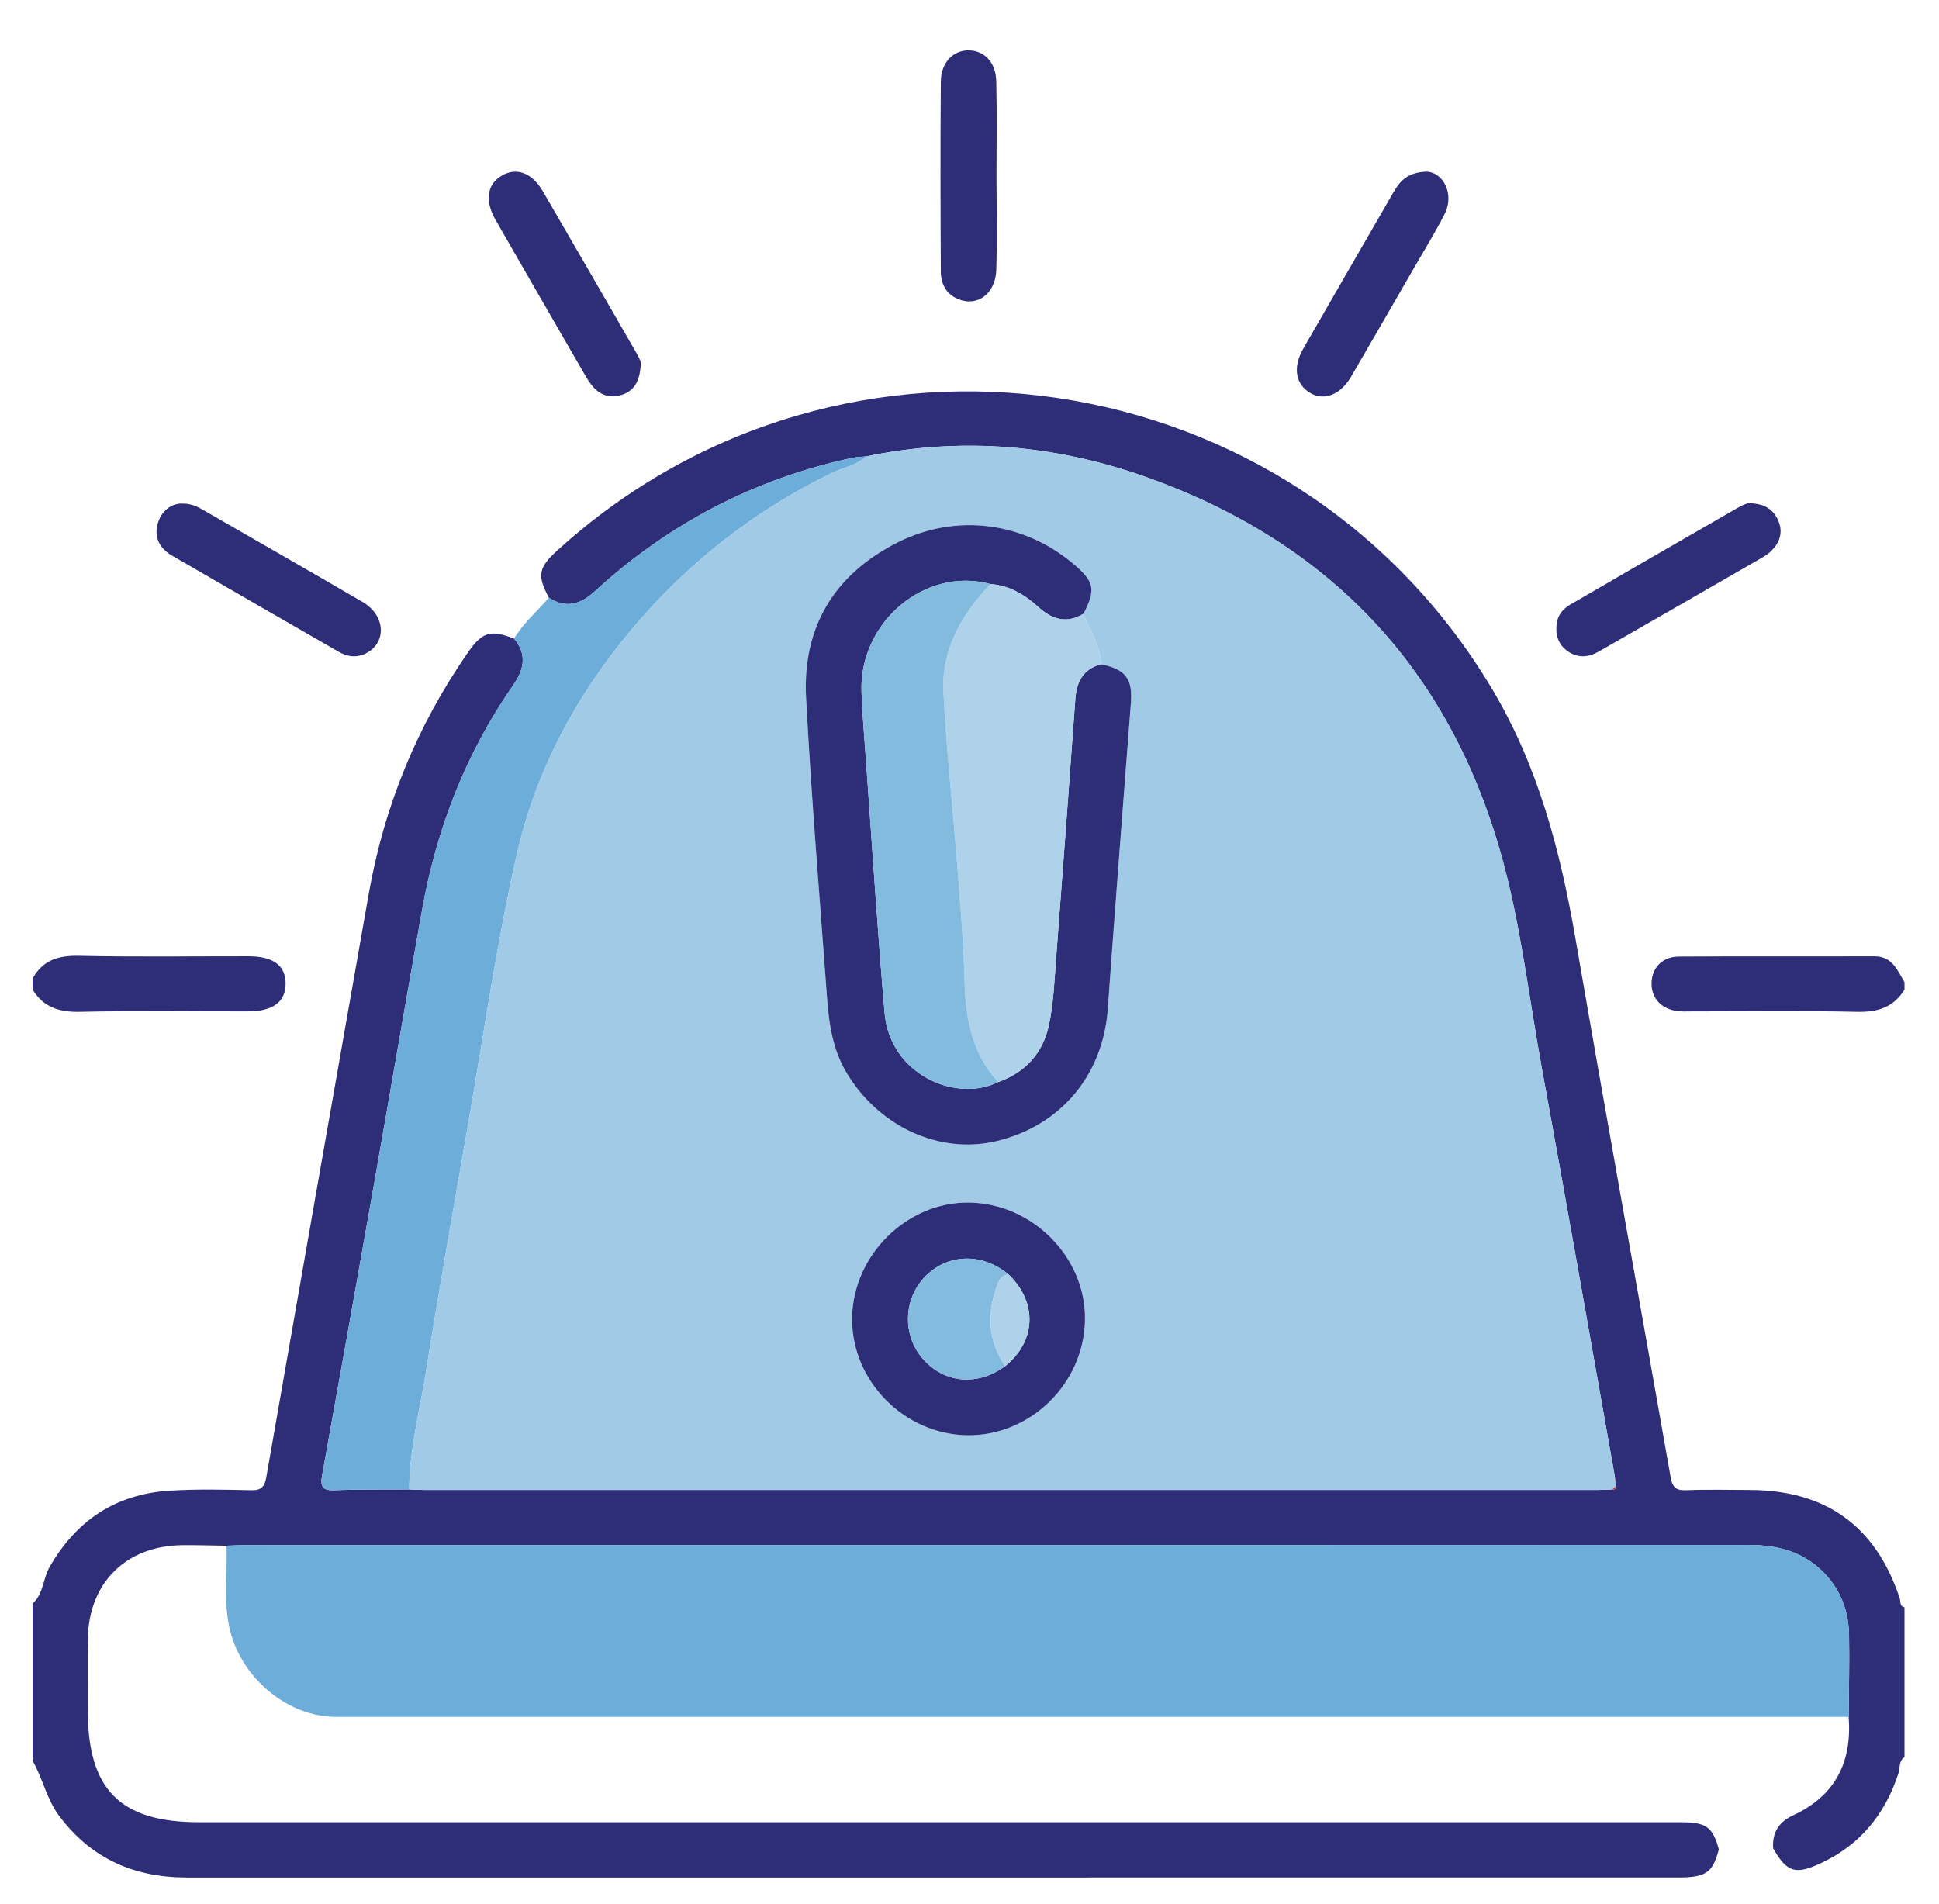 <?xml version="1.0" encoding="UTF-8" standalone="no"?>
<!DOCTYPE svg PUBLIC "-//W3C//DTD SVG 1.1//EN" "http://www.w3.org/Graphics/SVG/1.1/DTD/svg11.dtd">
<svg width="100%" height="100%" viewBox="0 0 385 378" version="1.1" xmlns="http://www.w3.org/2000/svg" xmlns:xlink="http://www.w3.org/1999/xlink" xml:space="preserve" style="fill-rule:evenodd;clip-rule:evenodd;stroke-linejoin:round;stroke-miterlimit:1.414;">
    <g id="Artboard1" transform="matrix(0.769,0,0,0.756,0,0)">
        <rect x="0" y="0" width="500" height="500" style="fill:none;"/>
        <g transform="matrix(0.944,0,0,0.96,8.413,13.228)">
            <path d="M0,424.968C3.007,422.287 2.804,418.132 4.696,414.853C12.007,402.18 22.745,395.045 37.285,394.085C44.753,393.593 52.28,393.774 59.773,393.945C62.578,394.009 63.473,392.966 63.922,390.394C73.227,337.132 82.583,283.88 91.97,230.633C96.187,206.709 105.207,184.739 119.055,164.766C122.981,159.105 125.264,158.419 131.702,160.946C135.306,165.261 134.427,169.413 131.459,173.678C118.516,192.275 110.508,212.911 106.539,235.135C101.892,261.152 97.443,287.203 92.852,313.23C88.348,338.766 83.798,364.293 79.197,389.811C78.667,392.754 79.152,394.081 82.561,393.945C89.376,393.671 96.207,393.779 103.031,393.729C104.362,393.777 105.693,393.867 107.023,393.867C214.019,393.874 321.014,393.874 428.009,393.867C429.34,393.867 430.671,393.781 432.002,393.734C432.621,393.859 432.992,393.685 432.914,392.973C432.86,391.98 432.912,390.969 432.739,389.997C426.126,352.821 419.621,315.624 412.808,278.484C409.207,258.855 407.025,238.893 401.577,219.686C387.136,168.777 354.44,134.503 304.716,116.785C279.798,107.906 254.118,105.668 228.004,111.093C226.696,111.229 225.362,111.244 224.084,111.518C197.297,117.268 173.875,129.561 153.719,148.046C149.77,151.668 145.868,152.733 141.213,149.749C137.961,143.593 138.333,141.551 143.573,136.783C221.697,65.713 345.221,84.097 399.262,174.823C411.807,195.885 417.866,219.036 421.996,242.954C430.485,292.124 439.382,341.223 448.04,390.364C448.493,392.935 449.339,394.052 452.166,393.941C457.989,393.71 463.827,393.858 469.659,393.874C490.589,393.934 504.208,403.808 510.716,423.588C510.993,424.432 510.603,425.705 512,425.968L512,466.968C510.372,468.038 510.82,469.938 510.335,471.425C506.663,482.694 499.756,491.091 488.916,496.085C482.108,499.222 479.798,498.446 476.076,491.913C475.773,487.603 477.635,484.695 481.569,482.872C493.052,477.553 497.705,468.322 496.719,455.952C496.772,448.46 496.981,440.964 496.833,433.476C496.711,427.314 494.75,421.702 490.495,417.072C484.792,410.865 477.574,408.909 469.333,408.913C332.225,408.984 195.116,408.963 58.007,408.97C56.345,408.97 54.683,409.072 53.02,409.127C49.026,409.072 45.032,408.945 41.039,408.977C25.604,409.102 15.375,419.186 15.112,434.59C15.002,441.084 15.092,447.581 15.092,454.077C15.093,475.878 23.921,484.78 45.55,484.78C129.829,484.781 214.108,484.78 298.387,484.78C349.187,484.78 399.988,484.775 450.788,484.788C457.823,484.79 459.503,486.032 461.22,492.215C459.54,498.626 457.689,499.899 449.918,499.899C357.8,499.903 265.682,499.902 173.563,499.902C129.753,499.901 85.942,499.9 42.132,499.902C27.757,499.902 15.945,494.697 7.22,482.975C3.825,478.414 2.786,472.784 0,467.968L0,424.968Z" style="fill:rgb(46,45,119);fill-rule:nonzero;"/>
            <path d="M0,253.968C2.774,248.889 7.065,247.606 12.713,247.731C28.195,248.073 43.689,247.834 59.178,247.856C65.895,247.865 69.283,250.475 69.209,255.473C69.138,260.382 65.665,262.926 58.905,262.934C43.583,262.952 28.255,262.723 12.94,263.053C7.313,263.175 2.985,261.834 0,256.968L0,253.968Z" style="fill:rgb(46,45,119);fill-rule:nonzero;"/>
            <path d="M512,256.968C509.015,261.829 504.693,263.177 499.065,263.053C483.922,262.72 468.766,262.941 453.614,262.938C452.449,262.938 451.273,263.01 450.12,262.883C445.487,262.372 442.652,259.274 442.826,255C442.991,250.926 445.804,247.964 450.297,247.934C468.11,247.814 485.926,247.925 503.74,247.861C508.678,247.843 510.05,251.671 512,254.968L512,256.968Z" style="fill:rgb(46,45,119);fill-rule:nonzero;"/>
            <path d="M141.213,149.748C145.868,152.732 149.77,151.667 153.719,148.045C173.875,129.56 197.297,117.268 224.084,111.518C225.362,111.243 226.696,111.228 228.005,111.093C225.361,113.579 221.757,114.1 218.64,115.615C197.096,126.082 178.769,140.531 163.414,158.945C148.342,177.019 137.541,197.437 132.399,220.178C126.862,244.663 123.343,269.606 119.03,294.364C115.088,317.001 111.08,339.629 107.462,362.32C105.798,372.753 103.007,383.05 103.031,393.728C96.207,393.778 89.377,393.67 82.561,393.944C79.152,394.081 78.667,392.753 79.197,389.81C83.798,364.292 88.348,338.765 92.852,313.229C97.443,287.203 101.892,261.151 106.539,235.134C110.508,212.911 118.516,192.274 131.459,173.677C134.427,169.413 135.306,165.261 131.702,160.945C134.222,156.661 138.032,153.471 141.213,149.748" style="fill:rgb(109,173,217);fill-rule:nonzero;"/>
            <path d="M263.646,34.449C263.653,42.939 263.826,51.434 263.598,59.919C263.419,66.602 258.422,70.27 253.114,68.028C249.758,66.611 248.433,63.779 248.416,60.45C248.325,43.137 248.269,25.822 248.419,8.51C248.465,3.244 251.923,-0.143 256.235,0.004C260.419,0.147 263.464,3.345 263.584,8.48C263.786,17.132 263.639,25.792 263.646,34.449" style="fill:rgb(46,45,119);fill-rule:nonzero;"/>
            <path d="M40.35,124.002C43.306,123.867 45.052,124.816 46.785,125.815C61.293,134.183 75.834,142.493 90.296,150.94C96.45,154.535 96.932,161.867 91.386,164.858C88.804,166.251 86.257,166.007 83.786,164.583C68.556,155.81 53.317,147.052 38.121,138.221C34.776,136.277 33.125,133.258 34.253,129.396C35.223,126.074 37.676,124.225 40.35,124.002" style="fill:rgb(46,45,119);fill-rule:nonzero;"/>
            <path d="M469.892,123.913C473.676,124.077 475.938,125.509 477.303,128.284C478.695,131.114 478.255,133.799 476.297,136.161C475.468,137.161 474.372,138.024 473.241,138.677C458.309,147.302 443.343,155.868 428.4,164.474C425.547,166.117 422.708,166.324 419.956,164.443C417.387,162.686 416.516,160.118 416.837,157.05C417.107,154.478 418.609,152.778 420.676,151.576C435.87,142.742 451.08,133.938 466.323,125.189C467.581,124.467 468.987,123.762 469.892,123.913" style="fill:rgb(46,45,119);fill-rule:nonzero;"/>
            <path d="M166.361,85.508C166.187,90.296 164.729,92.978 161.375,94.171C158.052,95.353 155.138,94.377 152.947,91.64C151.916,90.352 151.115,88.87 150.285,87.432C142.39,73.762 134.488,60.095 126.641,46.398C123.584,41.061 124.319,36.525 128.456,34.195C132.431,31.958 136.62,33.49 139.573,38.555C148.028,53.054 156.391,67.606 164.783,82.14C165.619,83.589 166.399,85.068 166.361,85.508" style="fill:rgb(46,45,119);fill-rule:nonzero;"/>
            <path d="M381.14,33.195C385.619,33.156 389.066,39.161 386.22,44.765C383.665,49.797 380.676,54.608 377.854,59.503C372.127,69.437 366.412,79.38 360.633,89.284C357.759,94.21 353.295,95.962 349.541,93.795C345.424,91.418 344.611,86.731 347.558,81.6C355.751,67.333 363.995,53.095 372.213,38.841C373.945,35.838 376.046,33.36 381.14,33.195" style="fill:rgb(46,45,119);fill-rule:nonzero;"/>
            <path d="M255.792,378.903C273.014,379.059 287.592,364.69 287.85,347.305C288.103,330.244 273.56,315.504 256.208,315.235C239.158,314.971 224.328,329.616 224.151,346.89C223.976,364.07 238.48,378.745 255.792,378.903M292.263,167.962C292.042,162.871 289.205,158.692 287.44,154.139C290.813,147.583 290.426,145.436 285.025,140.788C271.323,128.993 252.622,126.51 236.527,134.659C219.181,143.442 210.545,157.873 211.564,177.156C213.015,204.582 215.303,231.964 217.311,259.359C217.823,266.348 218.84,273.249 222.488,279.469C231.249,294.403 247.938,302.135 263.559,298.452C281.182,294.298 292.787,280.388 294.085,262.297C296.087,234.403 298.249,206.52 300.396,178.637C300.91,171.956 299.035,169.372 292.263,167.962M103.031,393.728C103.007,383.05 105.798,372.754 107.462,362.32C111.08,339.63 115.087,317.001 119.03,294.364C123.343,269.606 126.862,244.663 132.399,220.178C137.541,197.438 148.342,177.019 163.414,158.945C178.769,140.531 197.096,126.082 218.64,115.615C221.757,114.1 225.361,113.579 228.004,111.093C254.118,105.667 279.798,107.905 304.716,116.784C354.44,134.503 387.136,168.776 401.577,219.686C407.025,238.892 409.207,258.855 412.808,278.483C419.621,315.623 426.126,352.82 432.739,389.997C432.912,390.968 432.86,391.979 432.914,392.971C432.609,393.225 432.306,393.479 432.002,393.733C430.671,393.78 429.34,393.867 428.009,393.867C321.014,393.874 214.019,393.874 107.023,393.867C105.693,393.867 104.362,393.776 103.031,393.728" style="fill:rgb(160,202,230);fill-rule:nonzero;"/>
            <path d="M53.02,409.127C54.683,409.072 56.345,408.97 58.007,408.97C195.116,408.963 332.225,408.983 469.333,408.913C477.574,408.909 484.792,410.865 490.495,417.071C494.75,421.702 496.711,427.314 496.833,433.476C496.981,440.964 496.772,448.46 496.719,455.951C358.798,455.958 220.876,455.976 82.955,455.952C69.931,455.95 57.398,445.621 54.057,432.481C52.094,424.762 53.349,416.912 53.02,409.127" style="fill:rgb(109,173,217);fill-rule:nonzero;"/>
            <path d="M432.002,393.733C432.306,393.479 432.609,393.225 432.914,392.971C432.992,393.684 432.621,393.858 432.002,393.733" style="fill:rgb(212,48,48);fill-rule:nonzero;"/>
            <path d="M292.263,167.962C299.035,169.372 300.91,171.956 300.397,178.637C298.249,206.52 296.087,234.402 294.085,262.296C292.787,280.388 281.182,294.297 263.559,298.452C247.939,302.135 231.249,294.402 222.489,279.469C218.84,273.249 217.823,266.348 217.311,259.358C215.303,231.963 213.015,204.582 211.565,177.156C210.545,157.873 219.181,143.442 236.527,134.659C252.622,126.51 271.324,128.993 285.026,140.788C290.426,145.436 290.814,147.583 287.448,154.141C282.789,156.929 278.868,155.736 275.033,152.246C271.373,148.917 267.166,146.395 262.017,146.017C244.208,141.153 226.003,156.364 226.728,175.606C226.973,182.094 227.534,188.573 228.001,195.052C229.643,217.812 231.084,240.589 233.037,263.322C234.499,280.346 252.727,288.014 264.094,282.269C271.63,279.634 276.395,274.232 277.996,266.63C279.257,260.647 279.491,254.429 279.959,248.298C281.761,224.729 283.499,201.154 285.197,177.577C285.54,172.803 287.288,169.244 292.263,167.962" style="fill:rgb(46,45,119);fill-rule:nonzero;"/>
            <path d="M292.263,167.962C287.288,169.244 285.54,172.803 285.197,177.577C283.499,201.154 281.761,224.729 279.959,248.298C279.491,254.429 279.257,260.647 277.996,266.63C276.395,274.232 271.63,279.634 264.094,282.269C256.791,274.311 255.158,264.616 254.899,254.238C254.635,243.672 253.692,233.117 252.877,222.57C251.669,206.932 249.953,191.325 249.136,175.669C248.523,163.907 254.108,154.335 262.017,146.017C267.166,146.395 271.373,148.917 275.033,152.246C278.868,155.736 282.789,156.929 287.448,154.141C289.205,158.692 292.042,162.871 292.263,167.962" style="fill:rgb(173,210,234);fill-rule:nonzero;"/>
            <path d="M266.969,334.925C259.782,328.899 250.296,329.14 244.104,335.505C238.206,341.569 237.865,351.365 243.326,357.799C249.192,364.706 258.368,365.597 266.011,359.998C274.508,353.208 274.915,342.543 266.969,334.925M255.792,378.904C238.481,378.745 223.976,364.071 224.152,346.891C224.328,329.616 239.158,314.972 256.208,315.236C273.56,315.504 288.103,330.244 287.85,347.306C287.592,364.691 273.014,379.06 255.792,378.904" style="fill:rgb(46,45,119);fill-rule:nonzero;"/>
            <path d="M262.017,146.017C254.108,154.335 248.523,163.907 249.136,175.669C249.954,191.325 251.669,206.933 252.877,222.57C253.692,233.118 254.635,243.672 254.899,254.239C255.158,264.616 256.791,274.311 264.094,282.269C252.727,288.015 234.499,280.347 233.037,263.323C231.084,240.589 229.643,217.812 228.001,195.052C227.534,188.573 226.973,182.095 226.728,175.606C226.003,156.364 244.208,141.154 262.017,146.017" style="fill:rgb(131,187,223);fill-rule:nonzero;"/>
            <path d="M266.011,359.998C258.368,365.597 249.192,364.706 243.326,357.799C237.865,351.365 238.206,341.568 244.104,335.505C250.296,329.14 259.782,328.898 266.969,334.925C265.226,335.049 264.49,336.105 263.899,337.686C260.976,345.495 261.257,352.943 266.011,359.998" style="fill:rgb(131,187,223);fill-rule:nonzero;"/>
            <path d="M266.011,359.998C261.257,352.943 260.976,345.495 263.899,337.686C264.49,336.105 265.226,335.049 266.969,334.925C274.915,342.543 274.508,353.208 266.011,359.998" style="fill:rgb(173,210,234);fill-rule:nonzero;"/>
        </g>
    </g>
</svg>
